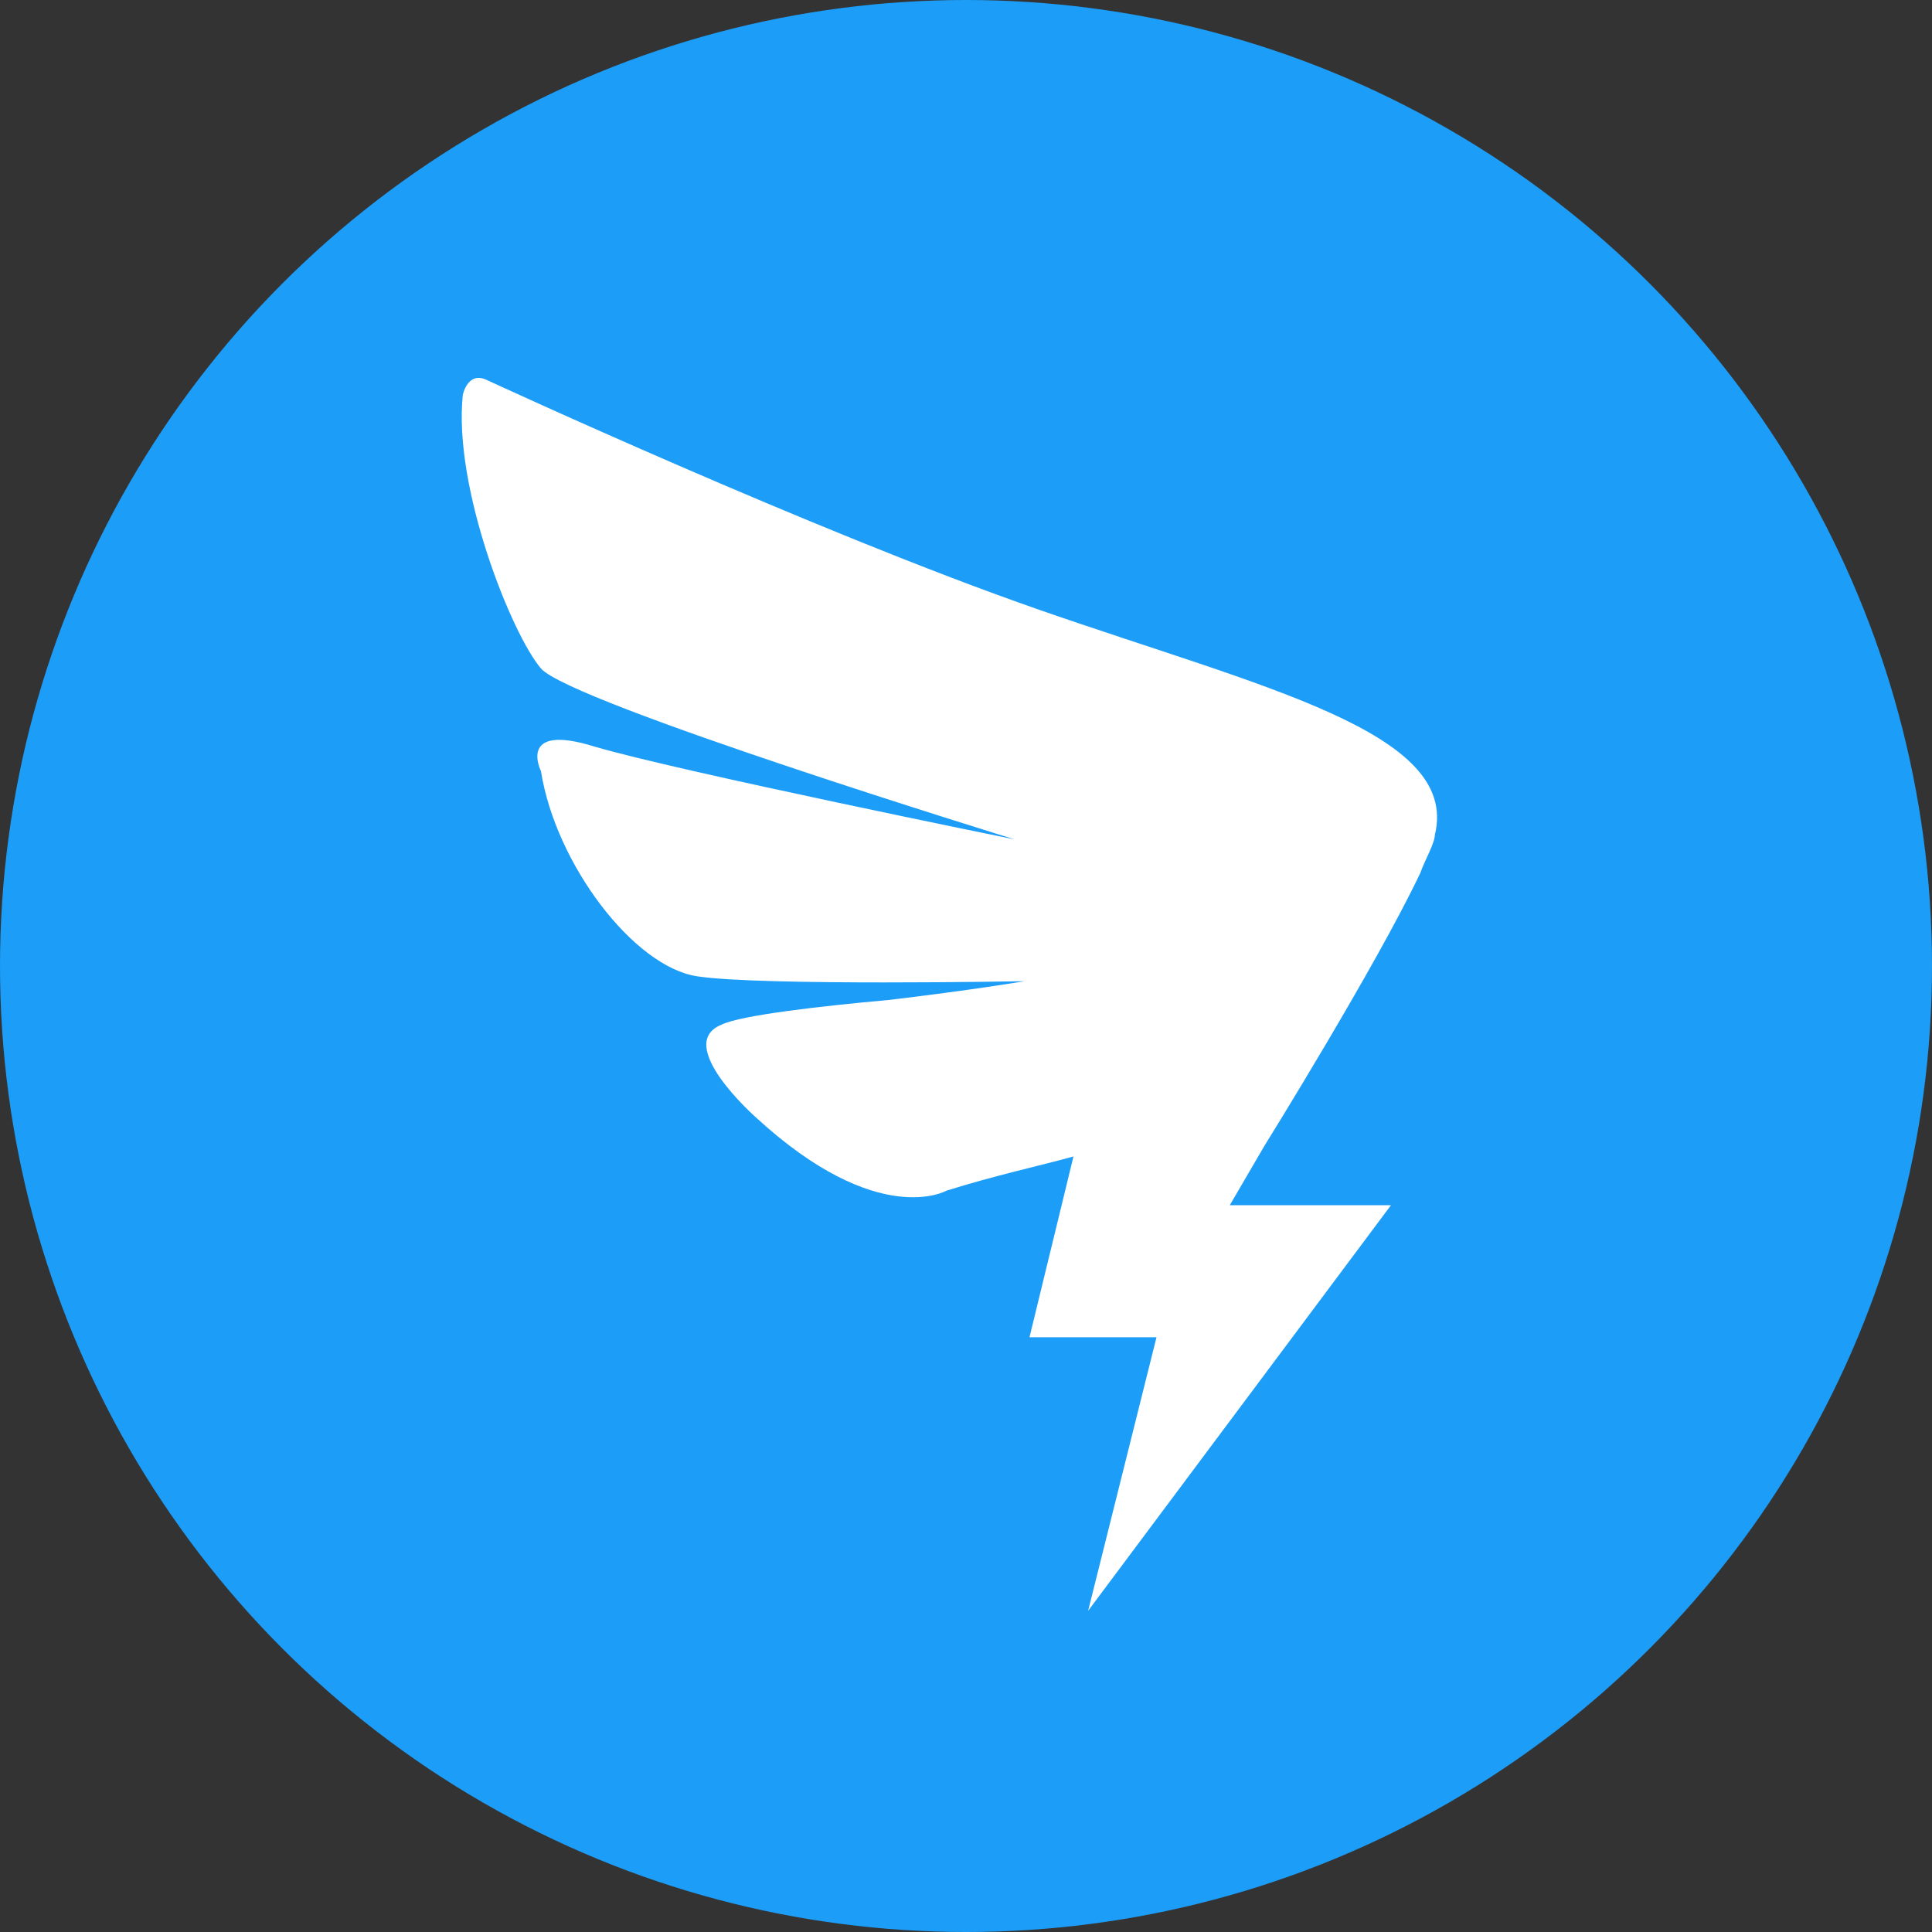 <svg xmlns="http://www.w3.org/2000/svg" class="icon dingding-icon" viewBox="0 0 1024 1024"><rect x="0" y="0" width="1024" height="1024" fill="#333333" stroke="none"/><circle cx="512" cy="512" r="512" fill="#1C9DF7"/><path fill="#fff" d="M760.551 442c0 5-5 13-7.767 20.713-23.302 49.192-82.85 145-82.85 145l-18.124 31.069h85.44L576.727 853.758l36.247-145h-67.316l23.302-95.796c-18.124 5-41.426 10-67.316 18.124 0 0-36.247 20.712-101-38.837 0 0-44.015-38.836-18.124-49.192 10-5 54.37-10 88.029-13 44.014-5.179 72.494-10 72.494-10s-139.81 2.59-173.468-2.589c-33.658-5-75.083-59.549-82.85-108.741 0 0-12.946-25.89 28.48-13 44.013 13 222.66 49.192 222.66 49.192s-235.606-72.494-251.14-90.618c-15.535-18.123-46.604-95.796-41.426-145 0 0 2.59-13 13-7.767 0 0 173.469 80.261 292.566 121.686 119 41.426 222.66 64.727 209.715 119z"/></svg>